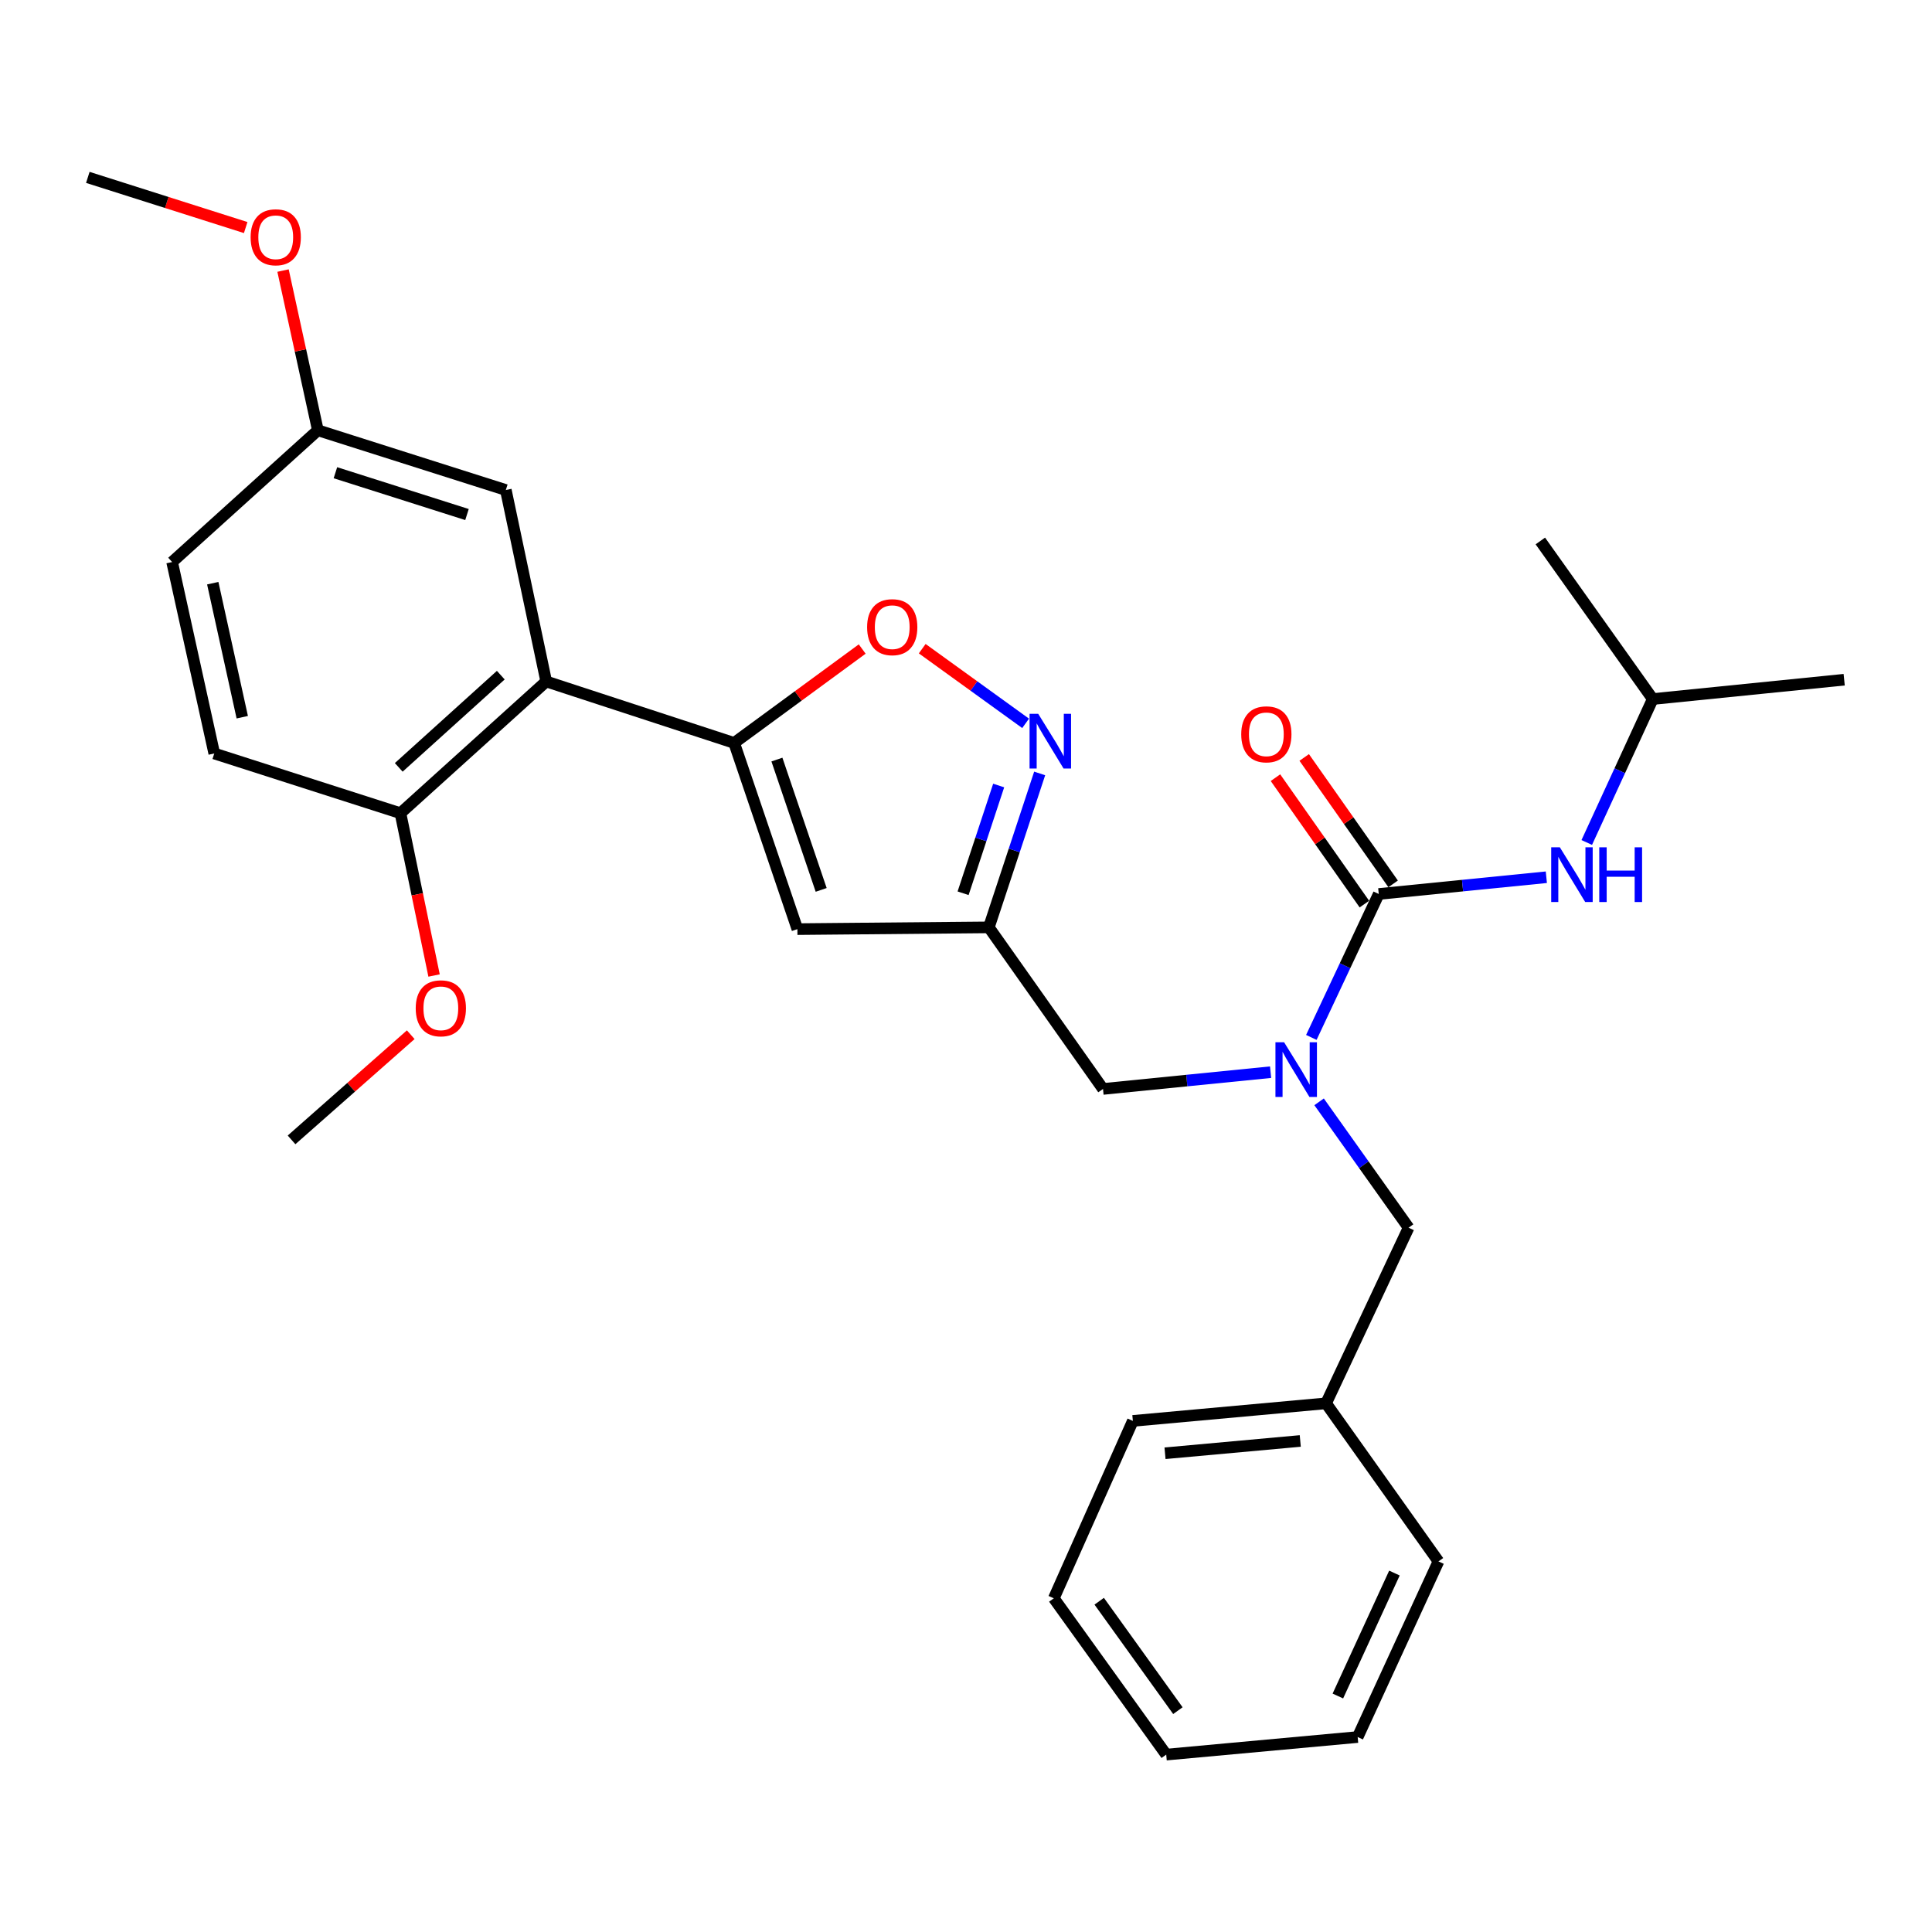 <?xml version='1.0' encoding='iso-8859-1'?>
<svg version='1.1' baseProfile='full'
              xmlns='http://www.w3.org/2000/svg'
                      xmlns:rdkit='http://www.rdkit.org/xml'
                      xmlns:xlink='http://www.w3.org/1999/xlink'
                  xml:space='preserve'
width='1000px' height='1000px' viewBox='0 0 1000 1000'>
<!-- END OF HEADER -->
<rect style='opacity:1.0;fill:#FFFFFF;stroke:none' width='1000' height='1000' x='0' y='0'> </rect>
<path class='bond-0' d='M 855.46,361.82 L 797.277,280.003' style='fill:none;fill-rule:evenodd;stroke:#000000;stroke-width:6px;stroke-linecap:butt;stroke-linejoin:miter;stroke-opacity:1' />
<path class='bond-1' d='M 855.46,361.82 L 954.545,351.816' style='fill:none;fill-rule:evenodd;stroke:#000000;stroke-width:6px;stroke-linecap:butt;stroke-linejoin:miter;stroke-opacity:1' />
<path class='bond-2' d='M 855.46,361.82 L 838.381,398.944' style='fill:none;fill-rule:evenodd;stroke:#000000;stroke-width:6px;stroke-linecap:butt;stroke-linejoin:miter;stroke-opacity:1' />
<path class='bond-2' d='M 838.381,398.944 L 821.302,436.069' style='fill:none;fill-rule:evenodd;stroke:#0000FF;stroke-width:6px;stroke-linecap:butt;stroke-linejoin:miter;stroke-opacity:1' />
<path class='bond-3' d='M 657.657,554.961 L 614.285,559.3' style='fill:none;fill-rule:evenodd;stroke:#0000FF;stroke-width:6px;stroke-linecap:butt;stroke-linejoin:miter;stroke-opacity:1' />
<path class='bond-3' d='M 614.285,559.3 L 570.914,563.639' style='fill:none;fill-rule:evenodd;stroke:#000000;stroke-width:6px;stroke-linecap:butt;stroke-linejoin:miter;stroke-opacity:1' />
<path class='bond-4' d='M 678.746,536.964 L 696.194,499.844' style='fill:none;fill-rule:evenodd;stroke:#0000FF;stroke-width:6px;stroke-linecap:butt;stroke-linejoin:miter;stroke-opacity:1' />
<path class='bond-4' d='M 696.194,499.844 L 713.642,462.724' style='fill:none;fill-rule:evenodd;stroke:#000000;stroke-width:6px;stroke-linecap:butt;stroke-linejoin:miter;stroke-opacity:1' />
<path class='bond-5' d='M 682.764,570.305 L 705.928,602.879' style='fill:none;fill-rule:evenodd;stroke:#0000FF;stroke-width:6px;stroke-linecap:butt;stroke-linejoin:miter;stroke-opacity:1' />
<path class='bond-5' d='M 705.928,602.879 L 729.092,635.452' style='fill:none;fill-rule:evenodd;stroke:#000000;stroke-width:6px;stroke-linecap:butt;stroke-linejoin:miter;stroke-opacity:1' />
<path class='bond-6' d='M 713.642,462.724 L 757.013,458.39' style='fill:none;fill-rule:evenodd;stroke:#000000;stroke-width:6px;stroke-linecap:butt;stroke-linejoin:miter;stroke-opacity:1' />
<path class='bond-6' d='M 757.013,458.39 L 800.384,454.055' style='fill:none;fill-rule:evenodd;stroke:#0000FF;stroke-width:6px;stroke-linecap:butt;stroke-linejoin:miter;stroke-opacity:1' />
<path class='bond-7' d='M 721.08,457.492 L 698.069,424.773' style='fill:none;fill-rule:evenodd;stroke:#000000;stroke-width:6px;stroke-linecap:butt;stroke-linejoin:miter;stroke-opacity:1' />
<path class='bond-7' d='M 698.069,424.773 L 675.057,392.055' style='fill:none;fill-rule:evenodd;stroke:#FF0000;stroke-width:6px;stroke-linecap:butt;stroke-linejoin:miter;stroke-opacity:1' />
<path class='bond-7' d='M 706.203,467.956 L 683.191,435.237' style='fill:none;fill-rule:evenodd;stroke:#000000;stroke-width:6px;stroke-linecap:butt;stroke-linejoin:miter;stroke-opacity:1' />
<path class='bond-7' d='M 683.191,435.237 L 660.18,402.518' style='fill:none;fill-rule:evenodd;stroke:#FF0000;stroke-width:6px;stroke-linecap:butt;stroke-linejoin:miter;stroke-opacity:1' />
<path class='bond-8' d='M 686.369,726.363 L 729.092,635.452' style='fill:none;fill-rule:evenodd;stroke:#000000;stroke-width:6px;stroke-linecap:butt;stroke-linejoin:miter;stroke-opacity:1' />
<path class='bond-9' d='M 686.369,726.363 L 586.364,735.457' style='fill:none;fill-rule:evenodd;stroke:#000000;stroke-width:6px;stroke-linecap:butt;stroke-linejoin:miter;stroke-opacity:1' />
<path class='bond-9' d='M 673.016,745.841 L 603.012,752.207' style='fill:none;fill-rule:evenodd;stroke:#000000;stroke-width:6px;stroke-linecap:butt;stroke-linejoin:miter;stroke-opacity:1' />
<path class='bond-10' d='M 686.369,726.363 L 744.552,808.18' style='fill:none;fill-rule:evenodd;stroke:#000000;stroke-width:6px;stroke-linecap:butt;stroke-linejoin:miter;stroke-opacity:1' />
<path class='bond-11' d='M 570.914,563.639 L 511.822,480.003' style='fill:none;fill-rule:evenodd;stroke:#000000;stroke-width:6px;stroke-linecap:butt;stroke-linejoin:miter;stroke-opacity:1' />
<path class='bond-12' d='M 446.278,335.937 L 413.138,360.241' style='fill:none;fill-rule:evenodd;stroke:#FF0000;stroke-width:6px;stroke-linecap:butt;stroke-linejoin:miter;stroke-opacity:1' />
<path class='bond-12' d='M 413.138,360.241 L 379.998,384.545' style='fill:none;fill-rule:evenodd;stroke:#000000;stroke-width:6px;stroke-linecap:butt;stroke-linejoin:miter;stroke-opacity:1' />
<path class='bond-13' d='M 477.338,335.754 L 504.098,355.078' style='fill:none;fill-rule:evenodd;stroke:#FF0000;stroke-width:6px;stroke-linecap:butt;stroke-linejoin:miter;stroke-opacity:1' />
<path class='bond-13' d='M 504.098,355.078 L 530.857,374.403' style='fill:none;fill-rule:evenodd;stroke:#0000FF;stroke-width:6px;stroke-linecap:butt;stroke-linejoin:miter;stroke-opacity:1' />
<path class='bond-14' d='M 379.998,384.545 L 412.727,480.912' style='fill:none;fill-rule:evenodd;stroke:#000000;stroke-width:6px;stroke-linecap:butt;stroke-linejoin:miter;stroke-opacity:1' />
<path class='bond-14' d='M 402.129,393.151 L 425.039,460.608' style='fill:none;fill-rule:evenodd;stroke:#000000;stroke-width:6px;stroke-linecap:butt;stroke-linejoin:miter;stroke-opacity:1' />
<path class='bond-15' d='M 379.998,384.545 L 282.721,352.725' style='fill:none;fill-rule:evenodd;stroke:#000000;stroke-width:6px;stroke-linecap:butt;stroke-linejoin:miter;stroke-opacity:1' />
<path class='bond-16' d='M 412.727,480.912 L 511.822,480.003' style='fill:none;fill-rule:evenodd;stroke:#000000;stroke-width:6px;stroke-linecap:butt;stroke-linejoin:miter;stroke-opacity:1' />
<path class='bond-17' d='M 511.822,480.003 L 524.975,440.168' style='fill:none;fill-rule:evenodd;stroke:#000000;stroke-width:6px;stroke-linecap:butt;stroke-linejoin:miter;stroke-opacity:1' />
<path class='bond-17' d='M 524.975,440.168 L 538.129,400.333' style='fill:none;fill-rule:evenodd;stroke:#0000FF;stroke-width:6px;stroke-linecap:butt;stroke-linejoin:miter;stroke-opacity:1' />
<path class='bond-17' d='M 498.497,462.35 L 507.704,434.465' style='fill:none;fill-rule:evenodd;stroke:#000000;stroke-width:6px;stroke-linecap:butt;stroke-linejoin:miter;stroke-opacity:1' />
<path class='bond-17' d='M 507.704,434.465 L 516.912,406.58' style='fill:none;fill-rule:evenodd;stroke:#0000FF;stroke-width:6px;stroke-linecap:butt;stroke-linejoin:miter;stroke-opacity:1' />
<path class='bond-18' d='M 282.721,352.725 L 207.27,420.911' style='fill:none;fill-rule:evenodd;stroke:#000000;stroke-width:6px;stroke-linecap:butt;stroke-linejoin:miter;stroke-opacity:1' />
<path class='bond-18' d='M 259.208,349.459 L 206.392,397.189' style='fill:none;fill-rule:evenodd;stroke:#000000;stroke-width:6px;stroke-linecap:butt;stroke-linejoin:miter;stroke-opacity:1' />
<path class='bond-19' d='M 282.721,352.725 L 261.814,253.63' style='fill:none;fill-rule:evenodd;stroke:#000000;stroke-width:6px;stroke-linecap:butt;stroke-linejoin:miter;stroke-opacity:1' />
<path class='bond-20' d='M 207.27,420.911 L 110.902,390.001' style='fill:none;fill-rule:evenodd;stroke:#000000;stroke-width:6px;stroke-linecap:butt;stroke-linejoin:miter;stroke-opacity:1' />
<path class='bond-21' d='M 207.27,420.911 L 215.973,462.915' style='fill:none;fill-rule:evenodd;stroke:#000000;stroke-width:6px;stroke-linecap:butt;stroke-linejoin:miter;stroke-opacity:1' />
<path class='bond-21' d='M 215.973,462.915 L 224.675,504.92' style='fill:none;fill-rule:evenodd;stroke:#FF0000;stroke-width:6px;stroke-linecap:butt;stroke-linejoin:miter;stroke-opacity:1' />
<path class='bond-22' d='M 261.814,253.63 L 164.527,222.709' style='fill:none;fill-rule:evenodd;stroke:#000000;stroke-width:6px;stroke-linecap:butt;stroke-linejoin:miter;stroke-opacity:1' />
<path class='bond-22' d='M 241.712,266.325 L 173.611,244.681' style='fill:none;fill-rule:evenodd;stroke:#000000;stroke-width:6px;stroke-linecap:butt;stroke-linejoin:miter;stroke-opacity:1' />
<path class='bond-23' d='M 110.902,390.001 L 89.086,290.905' style='fill:none;fill-rule:evenodd;stroke:#000000;stroke-width:6px;stroke-linecap:butt;stroke-linejoin:miter;stroke-opacity:1' />
<path class='bond-23' d='M 125.393,371.226 L 110.122,301.859' style='fill:none;fill-rule:evenodd;stroke:#000000;stroke-width:6px;stroke-linecap:butt;stroke-linejoin:miter;stroke-opacity:1' />
<path class='bond-24' d='M 164.527,222.709 L 89.086,290.905' style='fill:none;fill-rule:evenodd;stroke:#000000;stroke-width:6px;stroke-linecap:butt;stroke-linejoin:miter;stroke-opacity:1' />
<path class='bond-25' d='M 164.527,222.709 L 155.513,181.376' style='fill:none;fill-rule:evenodd;stroke:#000000;stroke-width:6px;stroke-linecap:butt;stroke-linejoin:miter;stroke-opacity:1' />
<path class='bond-25' d='M 155.513,181.376 L 146.498,140.043' style='fill:none;fill-rule:evenodd;stroke:#FF0000;stroke-width:6px;stroke-linecap:butt;stroke-linejoin:miter;stroke-opacity:1' />
<path class='bond-26' d='M 212.6,535.561 L 181.753,562.781' style='fill:none;fill-rule:evenodd;stroke:#FF0000;stroke-width:6px;stroke-linecap:butt;stroke-linejoin:miter;stroke-opacity:1' />
<path class='bond-26' d='M 181.753,562.781 L 150.906,590.002' style='fill:none;fill-rule:evenodd;stroke:#000000;stroke-width:6px;stroke-linecap:butt;stroke-linejoin:miter;stroke-opacity:1' />
<path class='bond-27' d='M 127.17,117.782 L 86.312,104.798' style='fill:none;fill-rule:evenodd;stroke:#FF0000;stroke-width:6px;stroke-linecap:butt;stroke-linejoin:miter;stroke-opacity:1' />
<path class='bond-27' d='M 86.312,104.798 L 45.455,91.814' style='fill:none;fill-rule:evenodd;stroke:#000000;stroke-width:6px;stroke-linecap:butt;stroke-linejoin:miter;stroke-opacity:1' />
<path class='bond-28' d='M 586.364,735.457 L 545.451,827.278' style='fill:none;fill-rule:evenodd;stroke:#000000;stroke-width:6px;stroke-linecap:butt;stroke-linejoin:miter;stroke-opacity:1' />
<path class='bond-29' d='M 744.552,808.18 L 702.729,899.091' style='fill:none;fill-rule:evenodd;stroke:#000000;stroke-width:6px;stroke-linecap:butt;stroke-linejoin:miter;stroke-opacity:1' />
<path class='bond-29' d='M 721.755,814.215 L 692.478,877.853' style='fill:none;fill-rule:evenodd;stroke:#000000;stroke-width:6px;stroke-linecap:butt;stroke-linejoin:miter;stroke-opacity:1' />
<path class='bond-30' d='M 545.451,827.278 L 603.633,908.186' style='fill:none;fill-rule:evenodd;stroke:#000000;stroke-width:6px;stroke-linecap:butt;stroke-linejoin:miter;stroke-opacity:1' />
<path class='bond-30' d='M 568.944,828.795 L 609.672,885.43' style='fill:none;fill-rule:evenodd;stroke:#000000;stroke-width:6px;stroke-linecap:butt;stroke-linejoin:miter;stroke-opacity:1' />
<path class='bond-31' d='M 702.729,899.091 L 603.633,908.186' style='fill:none;fill-rule:evenodd;stroke:#000000;stroke-width:6px;stroke-linecap:butt;stroke-linejoin:miter;stroke-opacity:1' />
<path  class='atom-1' d='M 664.649 539.475
L 673.929 554.475
Q 674.849 555.955, 676.329 558.635
Q 677.809 561.315, 677.889 561.475
L 677.889 539.475
L 681.649 539.475
L 681.649 567.795
L 677.769 567.795
L 667.809 551.395
Q 666.649 549.475, 665.409 547.275
Q 664.209 545.075, 663.849 544.395
L 663.849 567.795
L 660.169 567.795
L 660.169 539.475
L 664.649 539.475
' fill='#0000FF'/>
<path  class='atom-3' d='M 807.377 438.571
L 816.657 453.571
Q 817.577 455.051, 819.057 457.731
Q 820.537 460.411, 820.617 460.571
L 820.617 438.571
L 824.377 438.571
L 824.377 466.891
L 820.497 466.891
L 810.537 450.491
Q 809.377 448.571, 808.137 446.371
Q 806.937 444.171, 806.577 443.491
L 806.577 466.891
L 802.897 466.891
L 802.897 438.571
L 807.377 438.571
' fill='#0000FF'/>
<path  class='atom-3' d='M 827.777 438.571
L 831.617 438.571
L 831.617 450.611
L 846.097 450.611
L 846.097 438.571
L 849.937 438.571
L 849.937 466.891
L 846.097 466.891
L 846.097 453.811
L 831.617 453.811
L 831.617 466.891
L 827.777 466.891
L 827.777 438.571
' fill='#0000FF'/>
<path  class='atom-4' d='M 642.459 380.078
Q 642.459 373.278, 645.819 369.478
Q 649.179 365.678, 655.459 365.678
Q 661.739 365.678, 665.099 369.478
Q 668.459 373.278, 668.459 380.078
Q 668.459 386.958, 665.059 390.878
Q 661.659 394.758, 655.459 394.758
Q 649.219 394.758, 645.819 390.878
Q 642.459 386.998, 642.459 380.078
M 655.459 391.558
Q 659.779 391.558, 662.099 388.678
Q 664.459 385.758, 664.459 380.078
Q 664.459 374.518, 662.099 371.718
Q 659.779 368.878, 655.459 368.878
Q 651.139 368.878, 648.779 371.678
Q 646.459 374.478, 646.459 380.078
Q 646.459 385.798, 648.779 388.678
Q 651.139 391.558, 655.459 391.558
' fill='#FF0000'/>
<path  class='atom-10' d='M 448.815 324.624
Q 448.815 317.824, 452.175 314.024
Q 455.535 310.224, 461.815 310.224
Q 468.095 310.224, 471.455 314.024
Q 474.815 317.824, 474.815 324.624
Q 474.815 331.504, 471.415 335.424
Q 468.015 339.304, 461.815 339.304
Q 455.575 339.304, 452.175 335.424
Q 448.815 331.544, 448.815 324.624
M 461.815 336.104
Q 466.135 336.104, 468.455 333.224
Q 470.815 330.304, 470.815 324.624
Q 470.815 319.064, 468.455 316.264
Q 466.135 313.424, 461.815 313.424
Q 457.495 313.424, 455.135 316.224
Q 452.815 319.024, 452.815 324.624
Q 452.815 330.344, 455.135 333.224
Q 457.495 336.104, 461.815 336.104
' fill='#FF0000'/>
<path  class='atom-14' d='M 537.382 369.475
L 546.662 384.475
Q 547.582 385.955, 549.062 388.635
Q 550.542 391.315, 550.622 391.475
L 550.622 369.475
L 554.382 369.475
L 554.382 397.795
L 550.502 397.795
L 540.542 381.395
Q 539.382 379.475, 538.142 377.275
Q 536.942 375.075, 536.582 374.395
L 536.582 397.795
L 532.902 397.795
L 532.902 369.475
L 537.382 369.475
' fill='#0000FF'/>
<path  class='atom-21' d='M 215.176 521.896
Q 215.176 515.096, 218.536 511.296
Q 221.896 507.496, 228.176 507.496
Q 234.456 507.496, 237.816 511.296
Q 241.176 515.096, 241.176 521.896
Q 241.176 528.776, 237.776 532.696
Q 234.376 536.576, 228.176 536.576
Q 221.936 536.576, 218.536 532.696
Q 215.176 528.816, 215.176 521.896
M 228.176 533.376
Q 232.496 533.376, 234.816 530.496
Q 237.176 527.576, 237.176 521.896
Q 237.176 516.336, 234.816 513.536
Q 232.496 510.696, 228.176 510.696
Q 223.856 510.696, 221.496 513.496
Q 219.176 516.296, 219.176 521.896
Q 219.176 527.616, 221.496 530.496
Q 223.856 533.376, 228.176 533.376
' fill='#FF0000'/>
<path  class='atom-22' d='M 129.721 122.804
Q 129.721 116.004, 133.081 112.204
Q 136.441 108.404, 142.721 108.404
Q 149.001 108.404, 152.361 112.204
Q 155.721 116.004, 155.721 122.804
Q 155.721 129.684, 152.321 133.604
Q 148.921 137.484, 142.721 137.484
Q 136.481 137.484, 133.081 133.604
Q 129.721 129.724, 129.721 122.804
M 142.721 134.284
Q 147.041 134.284, 149.361 131.404
Q 151.721 128.484, 151.721 122.804
Q 151.721 117.244, 149.361 114.444
Q 147.041 111.604, 142.721 111.604
Q 138.401 111.604, 136.041 114.404
Q 133.721 117.204, 133.721 122.804
Q 133.721 128.524, 136.041 131.404
Q 138.401 134.284, 142.721 134.284
' fill='#FF0000'/>
</svg>
